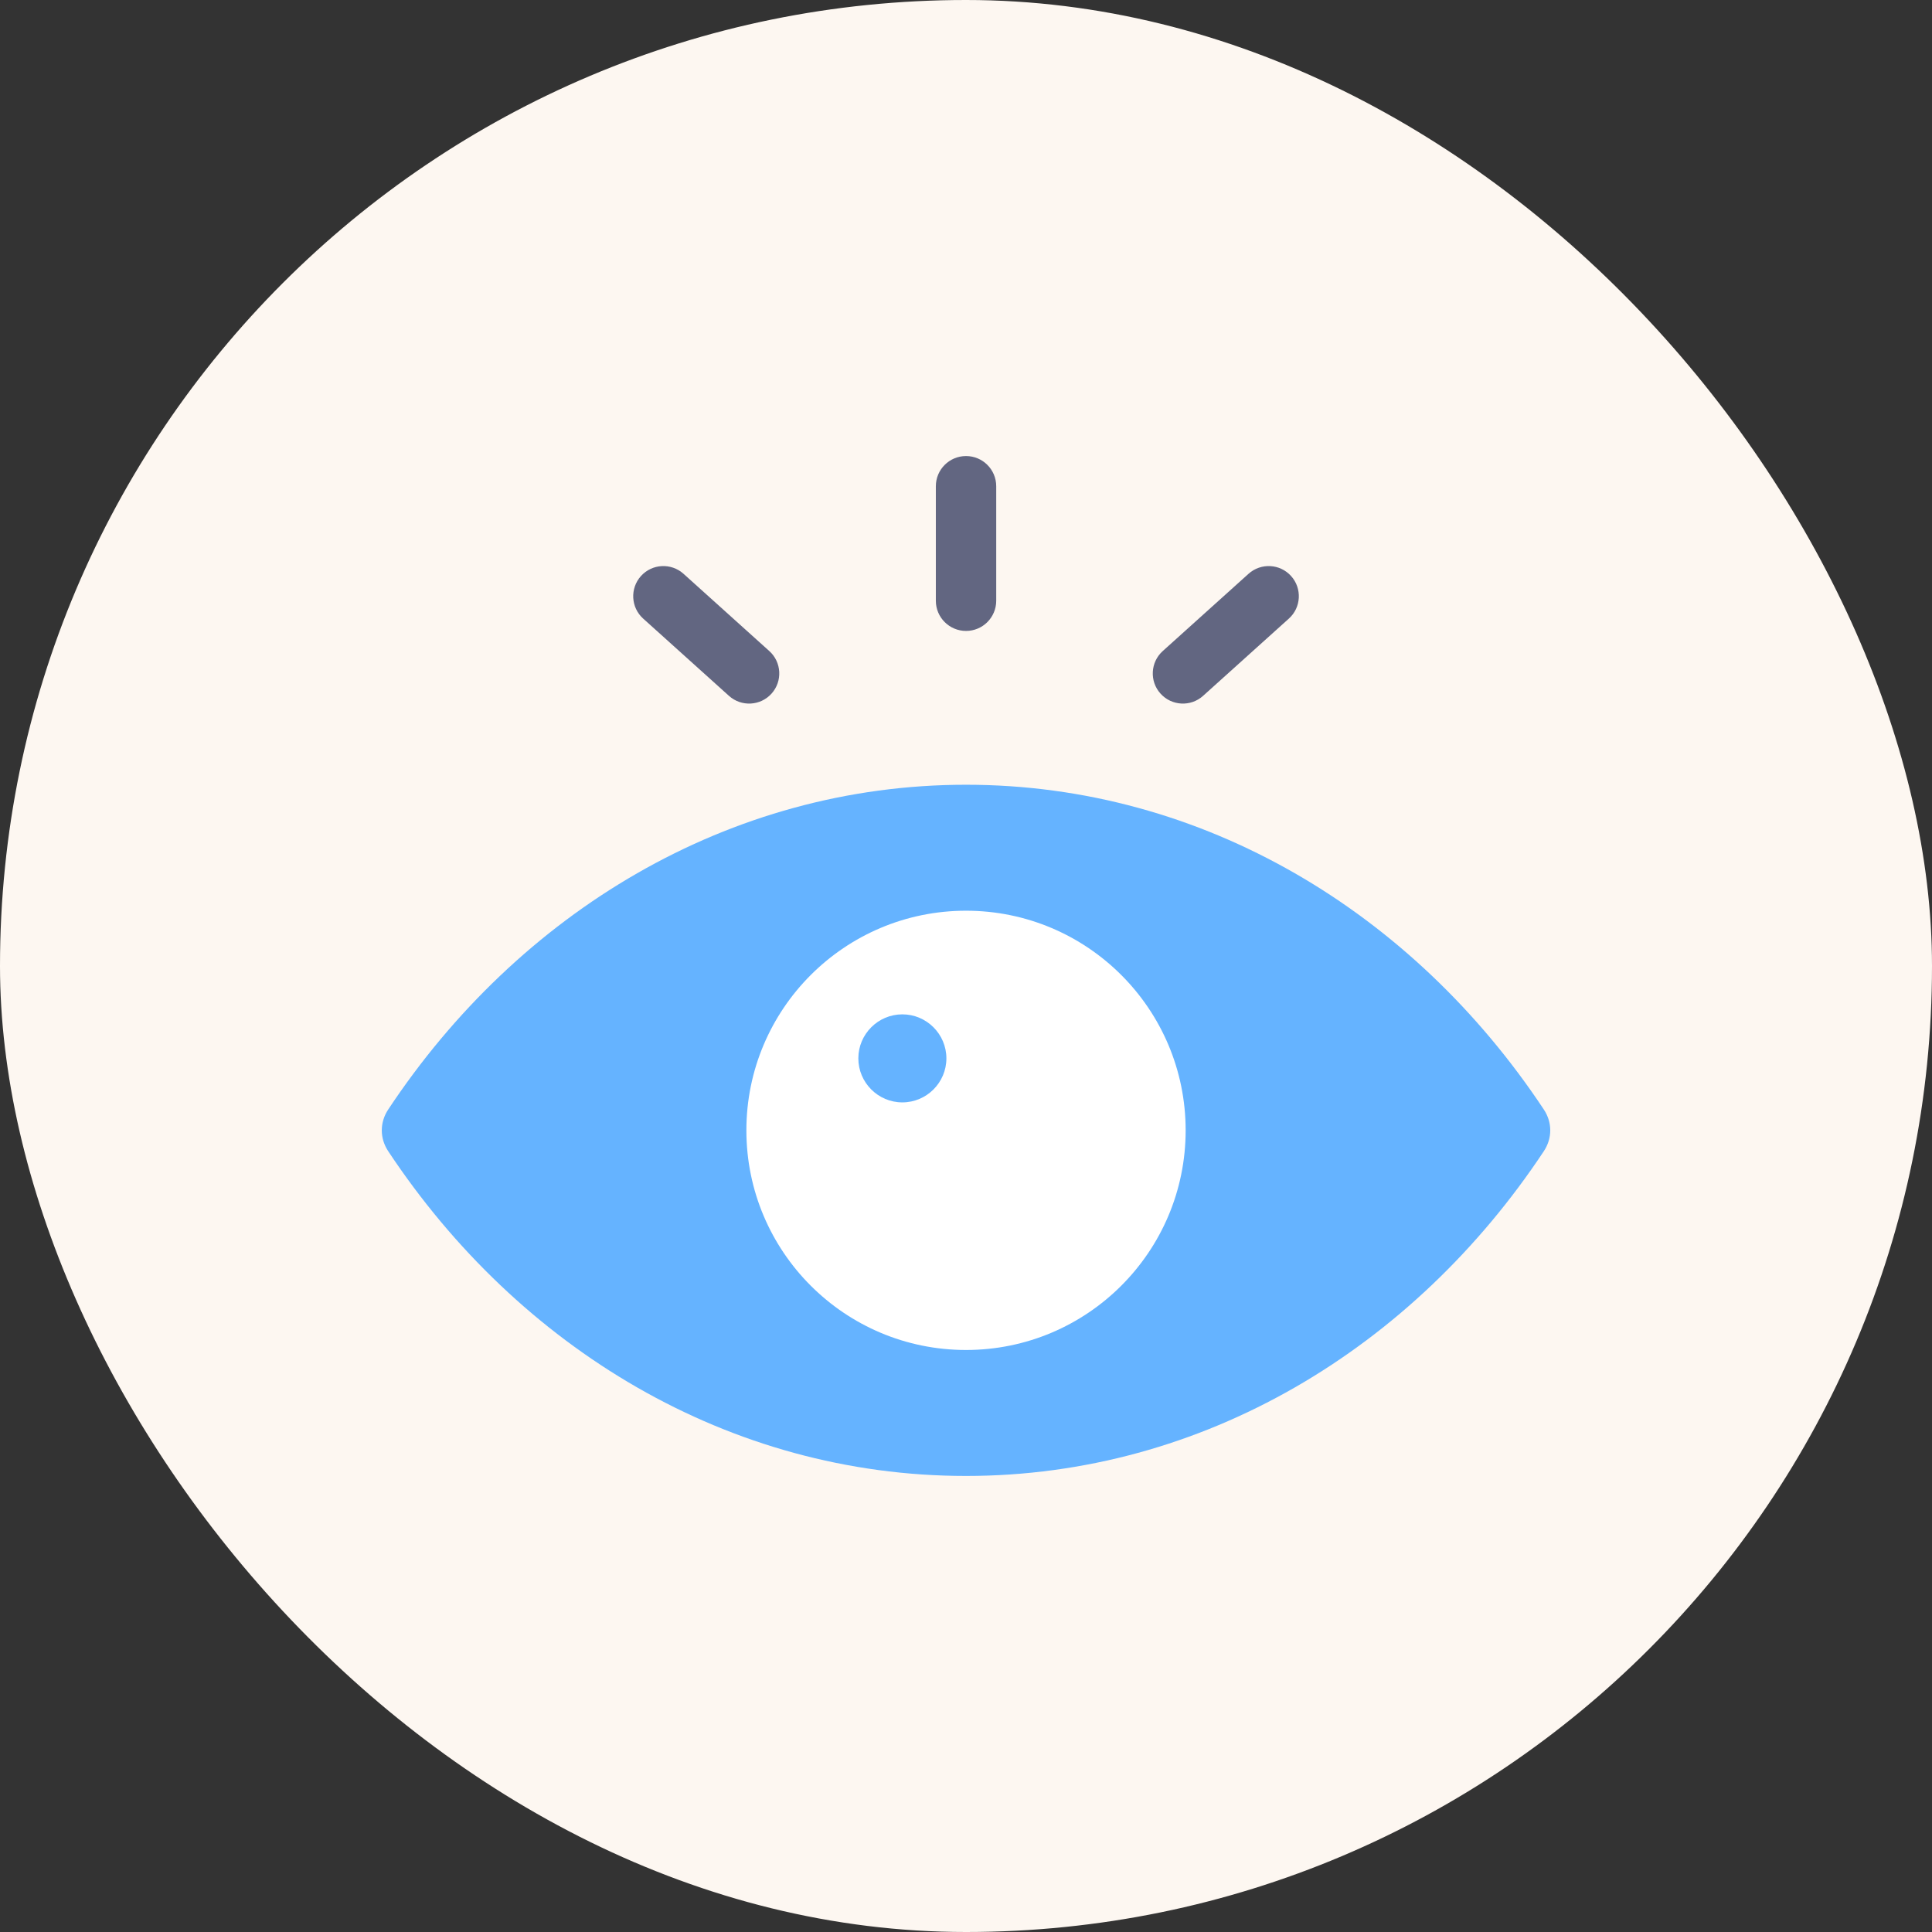 <svg width="120" height="120" viewBox="0 0 120 120" fill="none" xmlns="http://www.w3.org/2000/svg">
<rect x="0" y="0" width="120" height="120" fill="#333333" stroke="none"/>
<rect width="120" height="120" rx="60" fill="#FDF7F1"/>
<path fill-rule="evenodd" clip-rule="evenodd" d="M95.89 71.503C87.783 83.735 74.728 91.674 60.001 91.674C45.274 91.674 32.219 83.735 24.112 71.503C23.581 70.701 23.581 69.715 24.112 68.913C32.219 56.681 45.274 48.742 60.001 48.742C74.728 48.742 87.783 56.681 95.89 68.913C96.422 69.715 96.422 70.701 95.89 71.503Z" fill="#65B3FF"/>
<path d="M60.001 83.85C67.535 83.85 73.643 77.742 73.643 70.208C73.643 62.674 67.535 56.566 60.001 56.566C52.467 56.566 46.359 62.674 46.359 70.208C46.359 77.742 52.467 83.85 60.001 83.85Z" fill="white"/>
<path fill-rule="evenodd" clip-rule="evenodd" d="M56.047 68.471C57.553 68.471 58.782 67.243 58.782 65.737C58.782 64.231 57.553 63.003 56.047 63.003C54.541 63.003 53.313 64.231 53.313 65.737C53.313 67.243 54.541 68.471 56.047 68.471Z" fill="#65B3FF"/>
<path fill-rule="evenodd" clip-rule="evenodd" d="M39.95 38.423C39.181 37.732 39.119 36.548 39.811 35.779C40.502 35.011 41.686 34.949 42.455 35.64L47.782 40.437C48.551 41.129 48.613 42.313 47.922 43.081C47.23 43.85 46.046 43.912 45.278 43.221L39.95 38.423ZM77.548 35.64C78.317 34.949 79.501 35.011 80.192 35.779C80.884 36.548 80.822 37.732 80.053 38.423L74.725 43.221C73.957 43.912 72.773 43.85 72.081 43.081C71.39 42.313 71.452 41.129 72.221 40.437L77.548 35.64ZM61.877 37.313C61.877 38.348 61.037 39.188 60.002 39.188C58.966 39.188 58.127 38.348 58.127 37.313V30.201C58.127 29.166 58.966 28.326 60.002 28.326C61.037 28.326 61.877 29.166 61.877 30.201V37.313Z" fill="#626681"/>
</svg>
